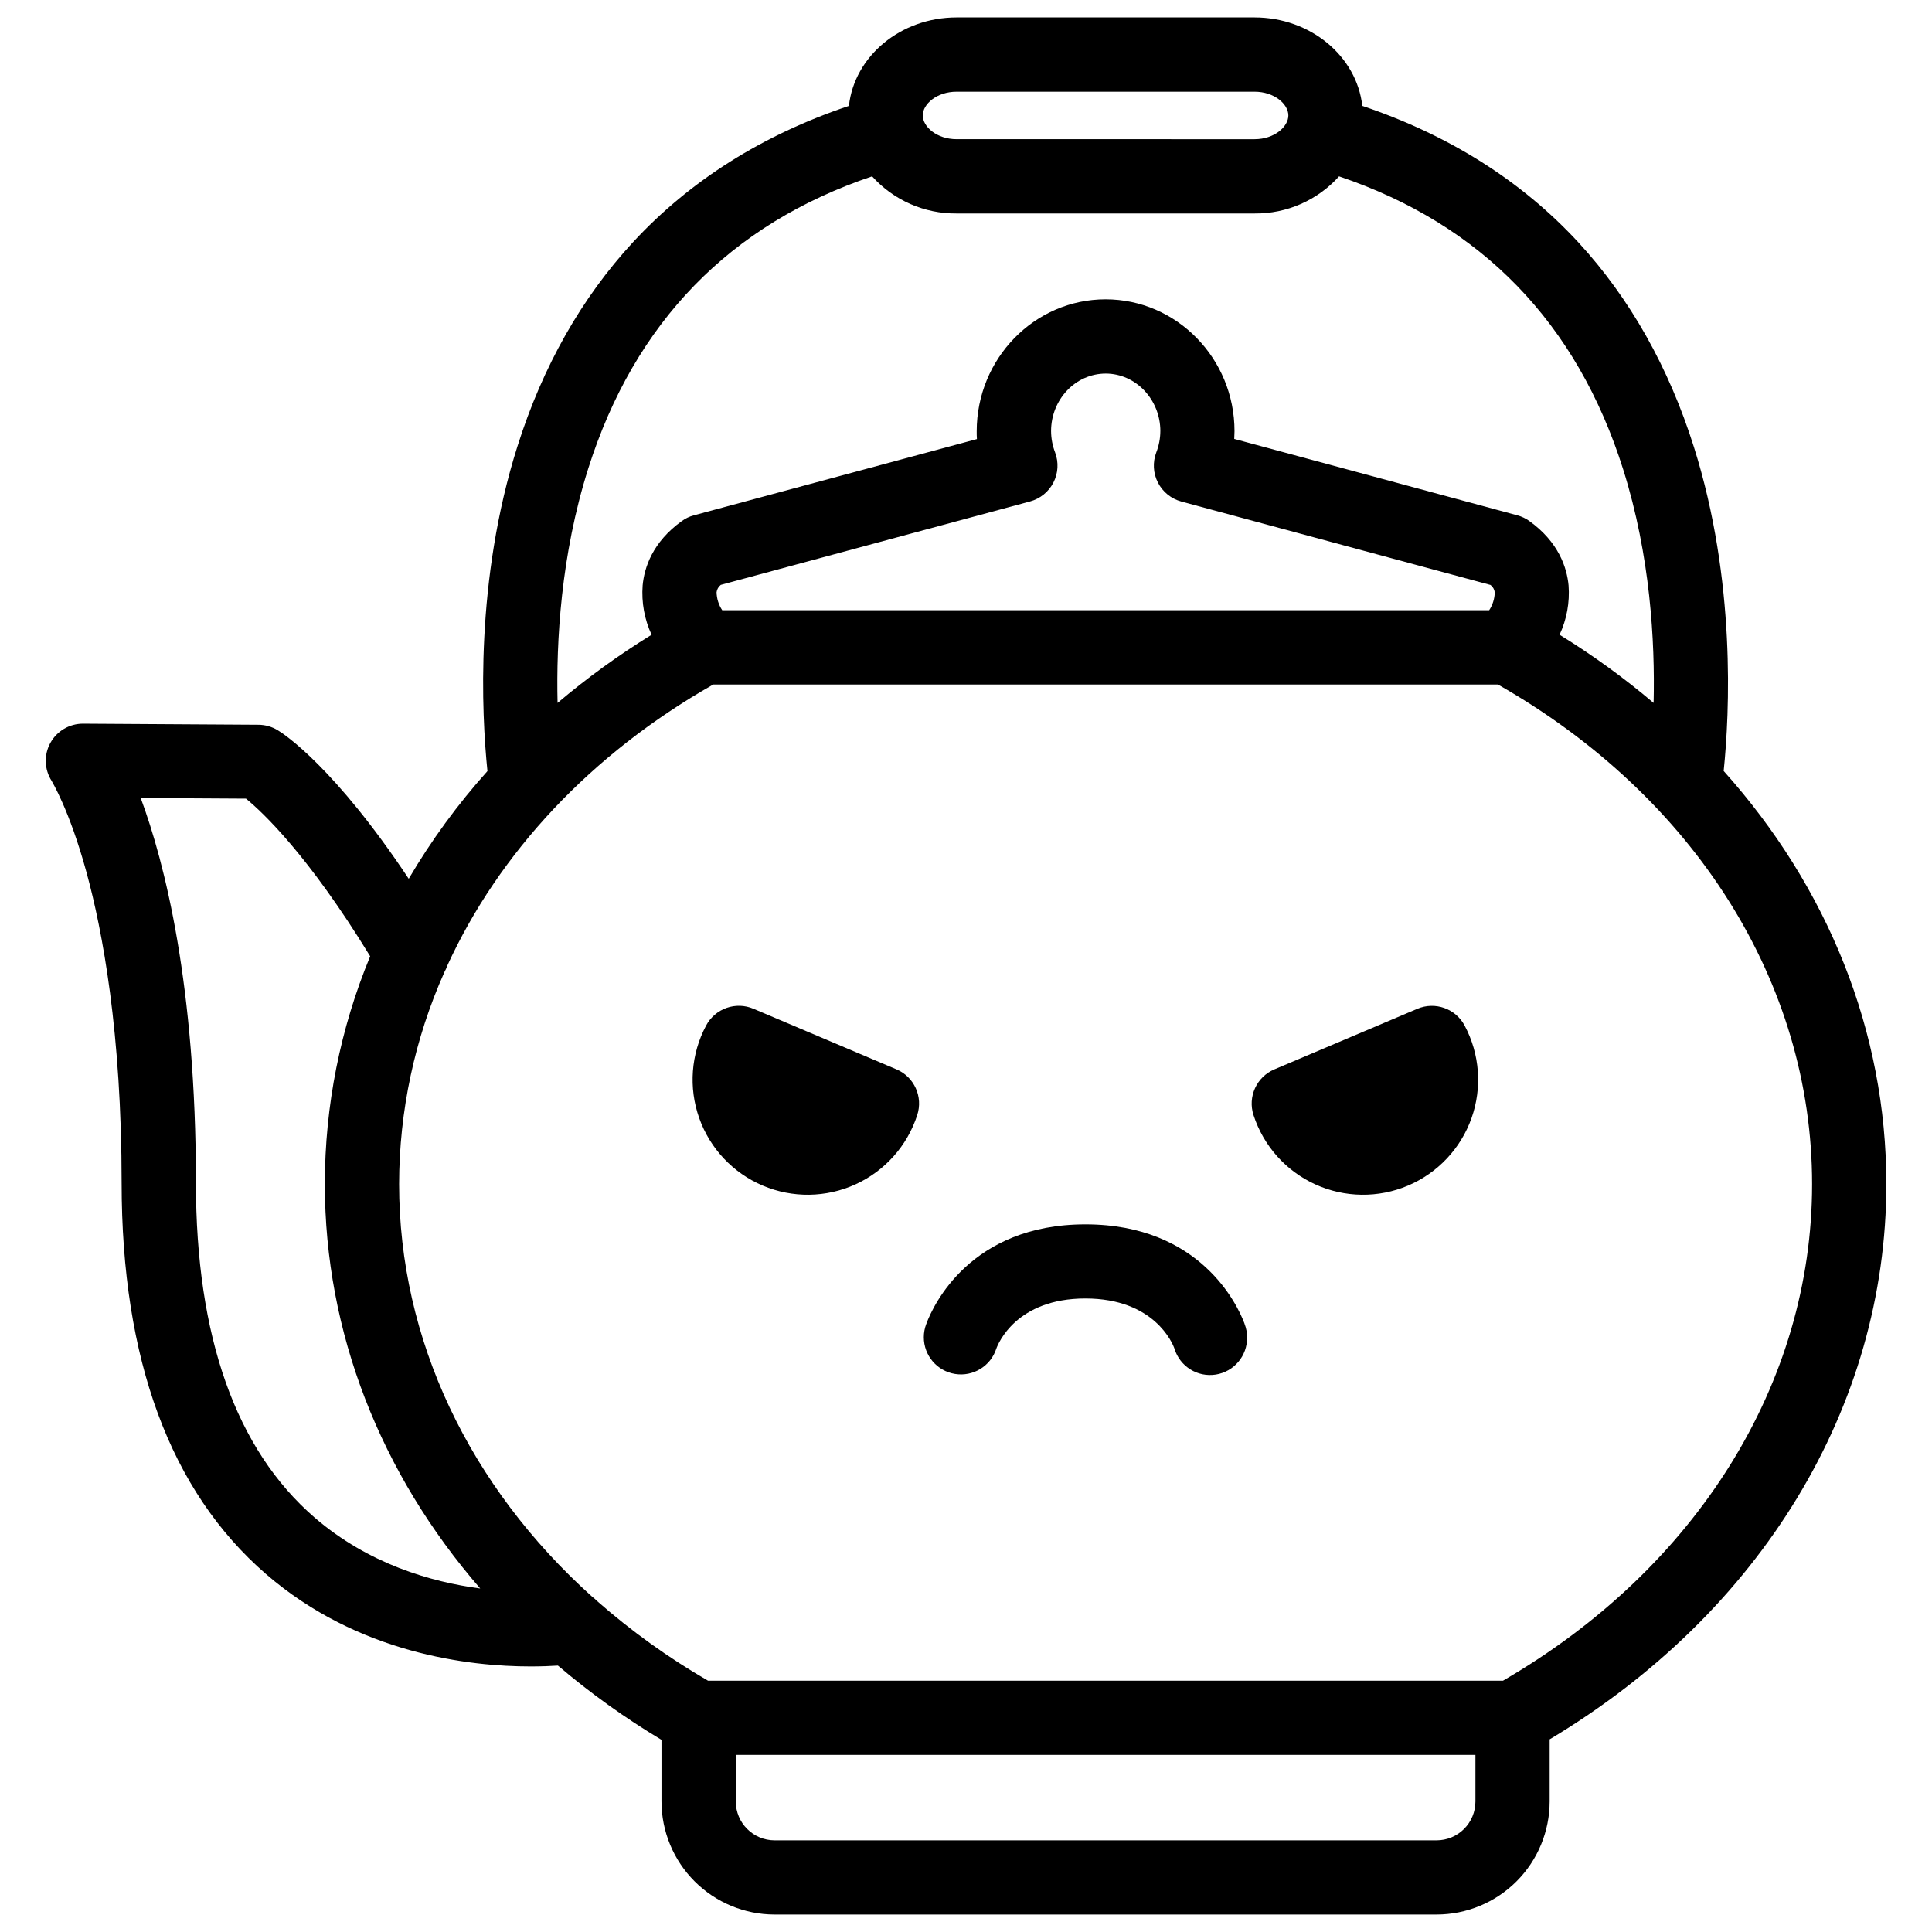 <?xml version="1.0" encoding="UTF-8"?>
<!-- Uploaded to: ICON Repo, www.svgrepo.com, Generator: ICON Repo Mixer Tools -->
<svg width="800px" height="800px" version="1.1" viewBox="144 144 512 512" xmlns="http://www.w3.org/2000/svg">
 <defs>
  <clipPath id="a">
   <path d="m156 148.09h488v503.81h-488z"/>
  </clipPath>
 </defs>
 <g clip-path="url(#a)">
  <path d="m643.9 457.76c0-40.344-15.477-78.594-43.109-109.44 1.574-15.359 3.305-50.391-7.871-85.805-6.672-21.184-16.973-39.426-30.562-54.207-15.113-16.383-34.391-28.535-57.336-36.25-1.457-13.137-13.711-23.438-28.547-23.438h-78.969c-14.848 0-27.09 10.301-28.535 23.438-22.879 7.676-42.105 19.797-57.199 36.102-13.609 14.723-23.953 32.926-30.633 54.082-11.285 35.562-9.523 70.848-7.961 86.109-7.887 8.793-14.875 18.352-20.859 28.535-19.621-29.52-33.043-38.375-34.707-39.359-1.535-0.941-3.297-1.445-5.098-1.457l-46.492-0.285c-3.609-0.02-6.938 1.938-8.676 5.098-1.738 3.164-1.609 7.019 0.34 10.059 0 0.078 4.676 7.527 9.25 24.285 4.242 15.52 9.297 42.391 9.297 82.262 0 46.801 12.871 81.672 38.25 103.64 24.453 21.164 53.973 24.492 70.141 24.492 2.863 0 5.293-0.098 7.223-0.227v-0.004c8.594 7.309 17.773 13.891 27.453 19.684v16.332c0.008 7.945 3.168 15.562 8.785 21.18 5.617 5.617 13.234 8.777 21.176 8.785h175.45c7.945-0.008 15.562-3.168 21.18-8.785s8.777-13.234 8.785-21.18v-16.461c55.977-33.496 89.227-88.129 89.227-147.18zm-246.39-289.46h78.965c5.273 0 8.953 3.316 8.953 6.289 0 2.973-3.68 6.297-8.953 6.297l-78.965-0.004c-5.285 0-8.965-3.316-8.965-6.297s3.684-6.285 8.965-6.285zm-97.613 99.844c12.289-38.73 37.59-64.738 75.219-77.41 5.711 6.34 13.863 9.922 22.395 9.84h78.969c8.527 0.082 16.68-3.504 22.383-9.84 37.719 12.723 63.047 38.828 75.309 77.707 7.191 22.809 8.441 45.578 8.051 61.836h-0.004c-7.84-6.641-16.168-12.68-24.914-18.066 1.898-4.078 2.719-8.574 2.383-13.059-0.441-4.695-2.598-11.465-10.391-17.074-0.961-0.695-2.043-1.207-3.191-1.516l-75.02-20.242c0-0.688 0.07-1.367 0.07-2.055 0-19.266-15.332-34.941-34.164-34.941-18.836 0-34.156 15.676-34.156 34.98 0 0.688 0 1.367 0.059 2.055l-75.02 20.203c-1.145 0.305-2.223 0.82-3.18 1.516-7.805 5.609-9.957 12.379-10.391 17.074-0.336 4.484 0.48 8.98 2.371 13.059-8.746 5.387-17.074 11.426-24.914 18.066-0.383-16.297 0.867-39.203 8.137-62.133zm33.996 32.816h0.004c0.102-0.777 0.504-1.48 1.121-1.965l81.938-22.102c2.684-0.719 4.941-2.539 6.211-5.012 1.266-2.473 1.434-5.367 0.449-7.969-0.691-1.801-1.055-3.715-1.07-5.648 0-8.414 6.496-15.262 14.477-15.262s14.484 6.887 14.484 15.262h-0.004c-0.012 1.934-0.379 3.848-1.082 5.648-0.988 2.602-0.828 5.5 0.441 7.977 1.266 2.477 3.523 4.301 6.211 5.023l81.938 22.109c0.621 0.48 1.023 1.191 1.121 1.969-0.047 1.684-0.559 3.316-1.484 4.723h-203.25c-0.938-1.406-1.453-3.047-1.496-4.734zm-137.97 156.44c0-52.387-8.285-84.801-14.633-101.92l27.906 0.168c4.469 3.66 16.551 15.035 32.906 41.781h-0.004c-7.922 19.129-12.004 39.633-12.012 60.336 0 39.359 14.762 76.754 41.18 107.2-13.066-1.723-29.688-6.535-43.898-18.805-20.867-18.066-31.445-47.922-31.445-88.758zm328.79 174.31h-175.45c-5.68-0.012-10.277-4.625-10.27-10.305v-12.348h196.01v12.348c0.004 2.731-1.082 5.352-3.012 7.285-1.93 1.934-4.551 3.019-7.281 3.019zm17.645-42.312h-210.73c-10.441-6.039-20.266-13.09-29.332-21.051-0.418-0.434-0.871-0.832-1.359-1.188-32.57-29.266-51.168-68.16-51.168-109.36 0.023-19.387 4.125-38.555 12.035-56.254 0.285-0.508 0.523-1.035 0.707-1.586 13.719-29.941 38.012-56.09 70.504-74.559h207.95c52.152 29.719 83.258 79.047 83.258 132.4 0 52.762-30.551 101.77-81.867 131.57z"/>
 </g>
 <path d="m381.6 427.4-37.902-16.059c-4.711-2.019-10.184-0.082-12.578 4.449-4.019 7.551-4.68 16.445-1.824 24.512 2.856 8.066 8.969 14.559 16.848 17.898 7.875 3.34 16.793 3.219 24.578-0.336 7.781-3.551 13.715-10.211 16.352-18.352 1.59-4.844-0.785-10.102-5.473-12.113z"/>
 <path d="m519.61 411.34-37.895 16.059c-4.707 1.992-7.106 7.254-5.519 12.113 2.637 8.141 8.57 14.801 16.352 18.352 7.785 3.555 16.699 3.676 24.578 0.336s13.988-9.832 16.848-17.898c2.856-8.066 2.191-16.961-1.828-24.512-2.391-4.512-7.836-6.441-12.535-4.449z"/>
 <path d="m473.8 494.75-0.09-0.227c-1.703-4.469-11.512-26.055-42.055-26.055-30.543 0-40.344 21.59-42.055 26.055 0 0.078-0.051 0.156-0.078 0.227l-0.059 0.148v-0.004c-0.426 1.113-0.641 2.293-0.641 3.484-0.008 4.844 3.508 8.973 8.289 9.734 4.785 0.762 9.41-2.066 10.91-6.676 0.492-1.367 5.305-13.324 23.617-13.324s23.152 11.957 23.617 13.324h-0.004c1.438 4.688 6.102 7.606 10.945 6.84 4.84-0.766 8.379-4.977 8.301-9.879 0-1.191-0.219-2.371-0.648-3.484-0.051-0.066-0.051-0.117-0.051-0.164z"/>
</svg>